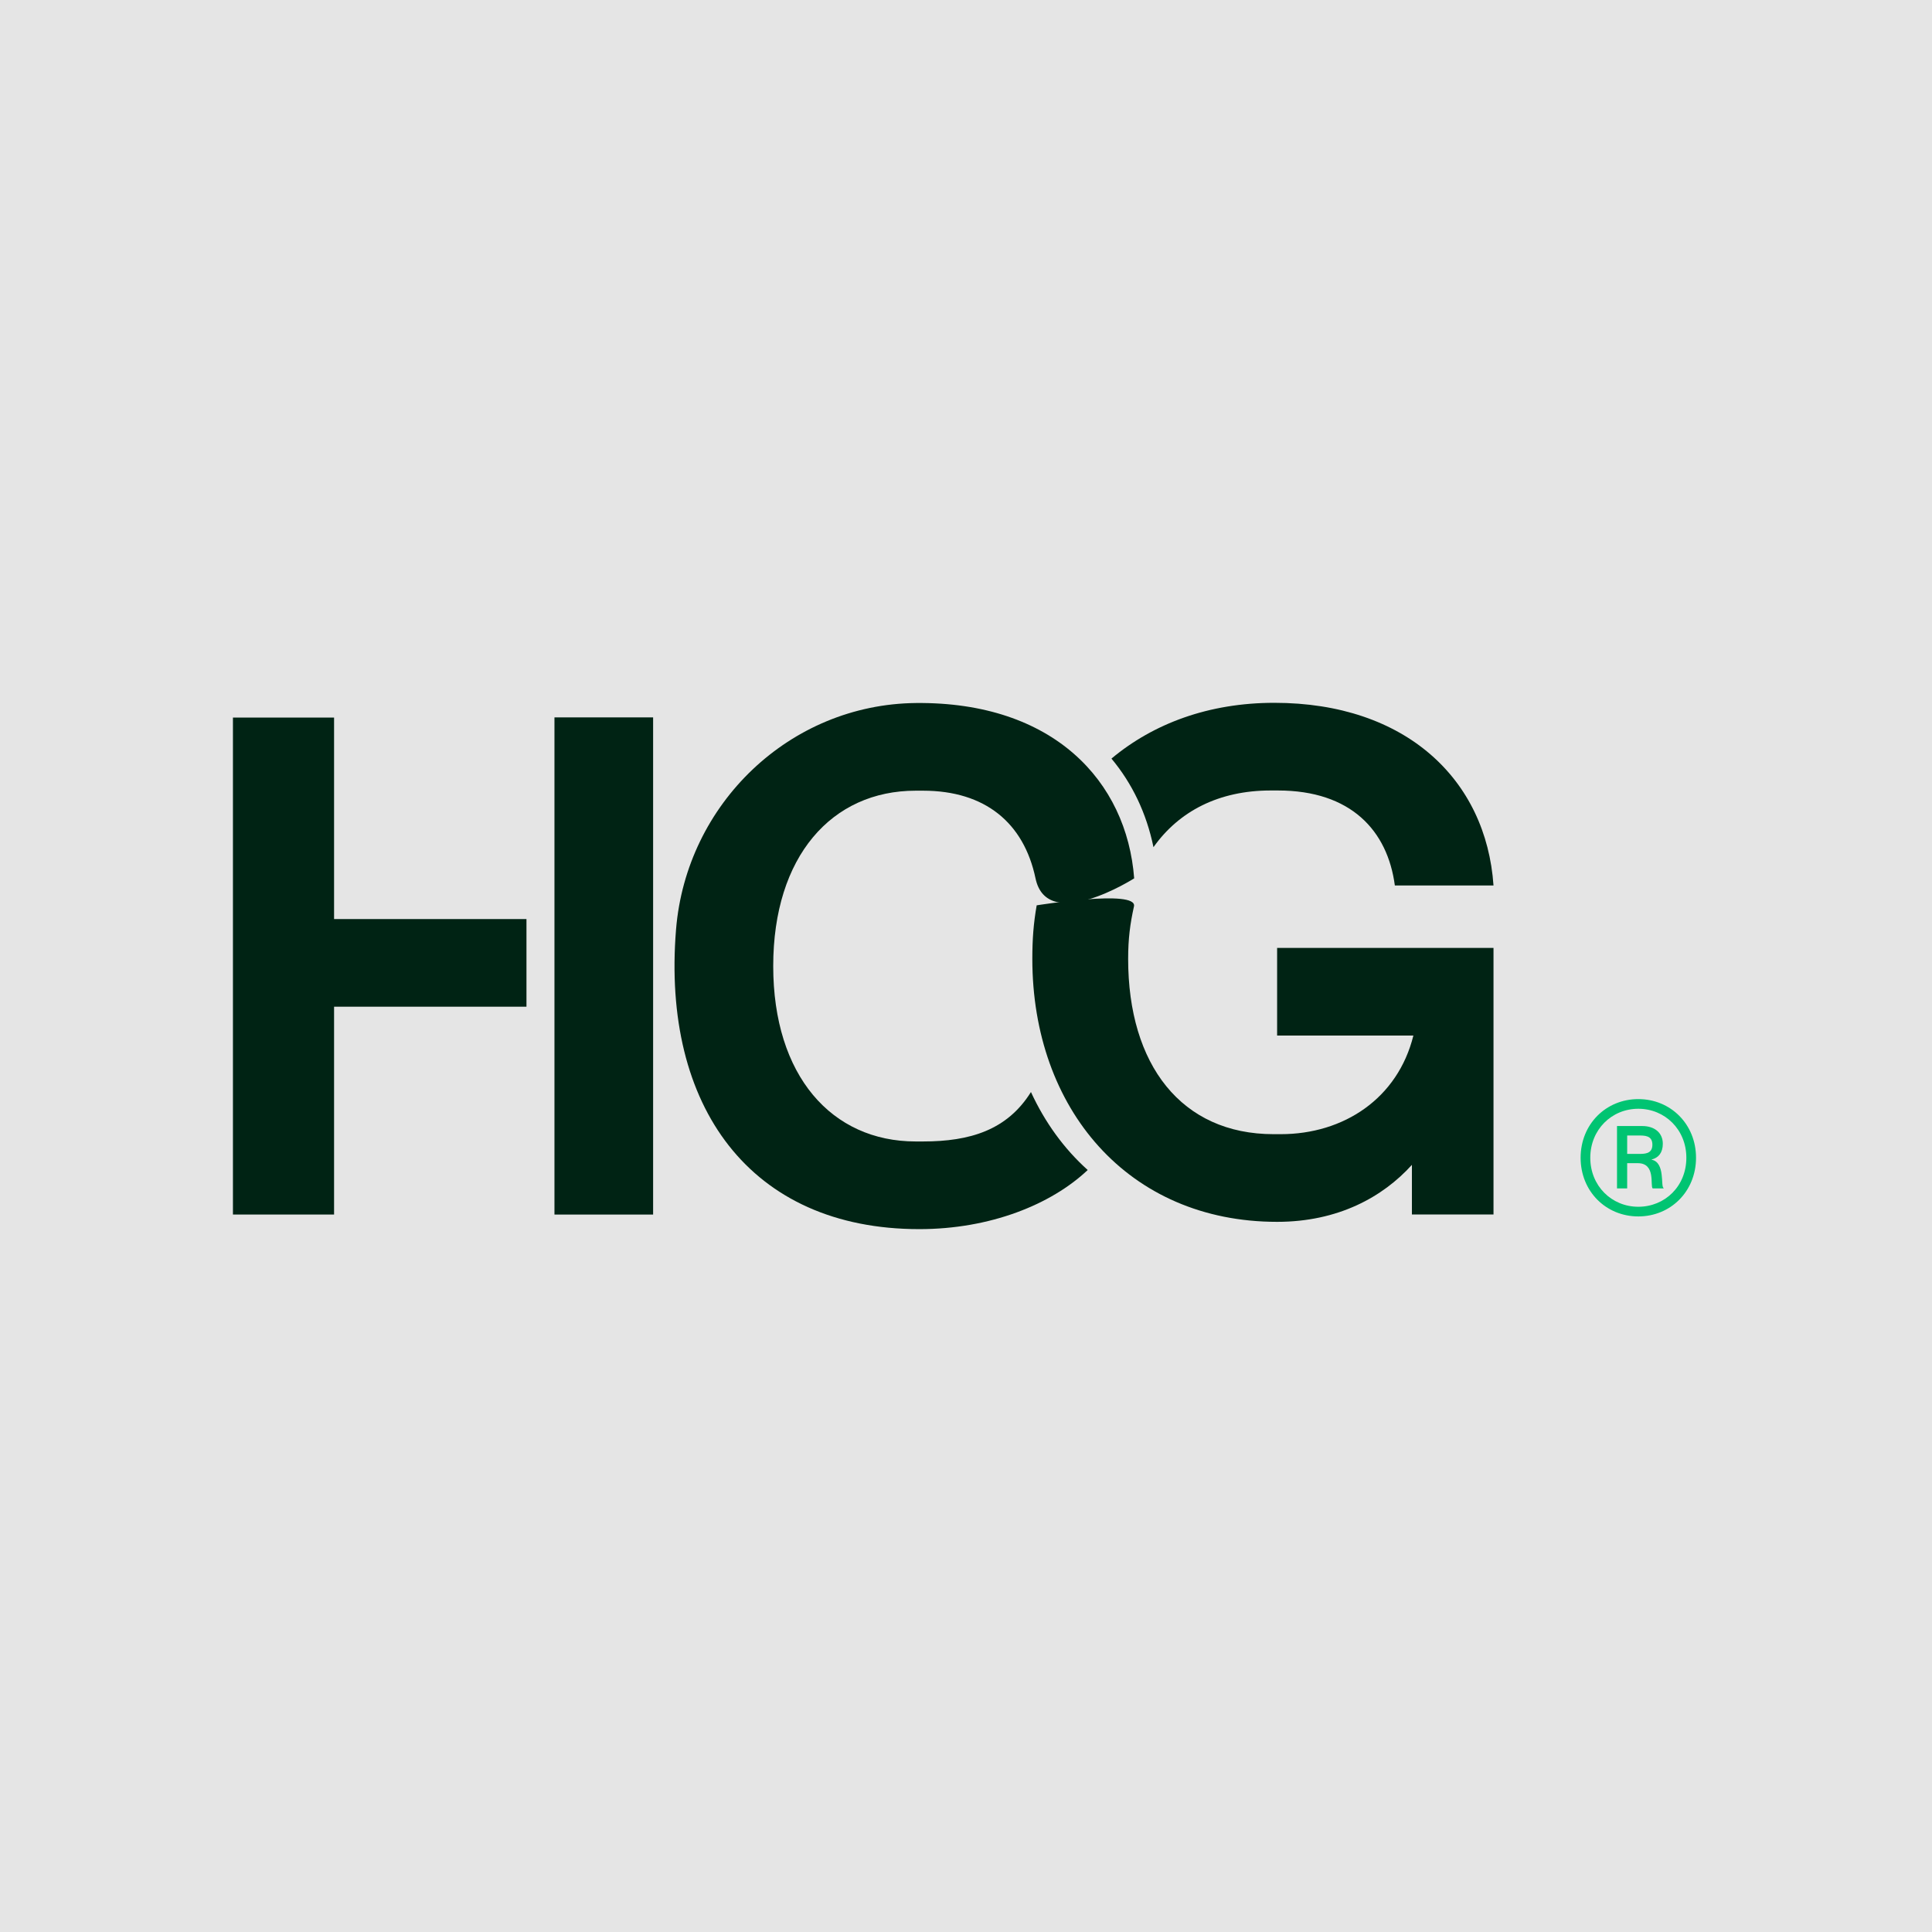 <?xml version="1.0" encoding="UTF-8"?>
<svg data-bbox="0 0 381.69 381.69" viewBox="0 0 381.69 381.69" xmlns="http://www.w3.org/2000/svg" data-type="color">
    <g>
        <path fill="#e5e5e5" d="M381.69 0v381.69H0V0h381.69z" data-color="1"/>
        <path d="M312.27 228.73c0-6.66 5.03-11.59 11.4-11.59s11.4 4.94 11.4 11.59-5.03 11.59-11.4 11.59-11.4-4.93-11.4-11.59Zm20.89 0c0-5.56-4.22-9.68-9.49-9.68s-9.49 4.12-9.49 9.68 4.22 9.68 9.49 9.68 9.49-4.07 9.49-9.68Zm-13.7-6.27h4.98c2.44 0 4.07 1.34 4.07 3.5 0 1.77-.86 2.78-2.2 3.11v.05c2.73.53 1.73 5.36 2.35 5.56v.1h-2.16c-.53-.53.67-4.98-2.92-4.98h-2.11v4.98h-2.01v-12.31Zm2.01 5.51h2.11c1.29 0 2.87.05 2.87-1.82s-1.58-1.82-2.87-1.82h-2.11v3.64Z" fill="#00c472" data-color="2"/>
        <path d="M227.89 167.36c5.04-7.1 12.91-11.19 23.14-11.19h1.44c14.44 0 21.66 7.94 23.1 18.77h19.49c-1.44-20.93-17.32-36.09-43.31-36.09-12.91 0-23.85 4.07-32.17 11.02 4.08 4.88 6.92 10.78 8.3 17.49Z" fill="#002314" data-color="3"/>
        <path d="M252.32 204.59h26.91c-3.08 12.41-13.74 19.48-26.21 19.48h-1.4c-18.22 0-28.74-13.71-28.74-34.63 0-4.02.39-6.93 1.15-10.37s-19.22-.21-19.22-.21c-.63 3.59-.86 6.7-.86 10.58 0 29.58 18.92 51.95 48.36 51.95 12.05 0 20.89-4.91 26.63-11.26v9.81h16.12v-52.67h-42.75v17.32Z" fill="#002314" data-color="3"/>
        <path d="M203.68 215.74c-4.69 7.52-12.03 9.77-21.33 9.77h-1.44c-16.6 0-28.15-12.99-28.15-34.65s11.55-34.65 28.15-34.65h1.44c12.27 0 19.92 6.35 22.23 17.32s19.49 0 19.49 0c-1.46-19.21-15.97-34.9-43.1-34.64-24.93.24-45.38 19.89-47.41 44.74-2.85 34.97 14.67 59.2 48.06 59.2 14.02 0 26.05-4.86 33.27-11.68-4.69-4.21-8.47-9.44-11.22-15.42Z" fill="#002314" data-color="3"/>
        <path fill="#002314" d="M104.01 181.57H66v-39.81H46.02v98.19H66v-41.06h38.01v-17.32z" data-color="3"/>
        <path fill="#002314" d="M109.54 141.73v98.22h19.49v-98.22h-19.49z" data-color="3"/>
    </g>
</svg>

